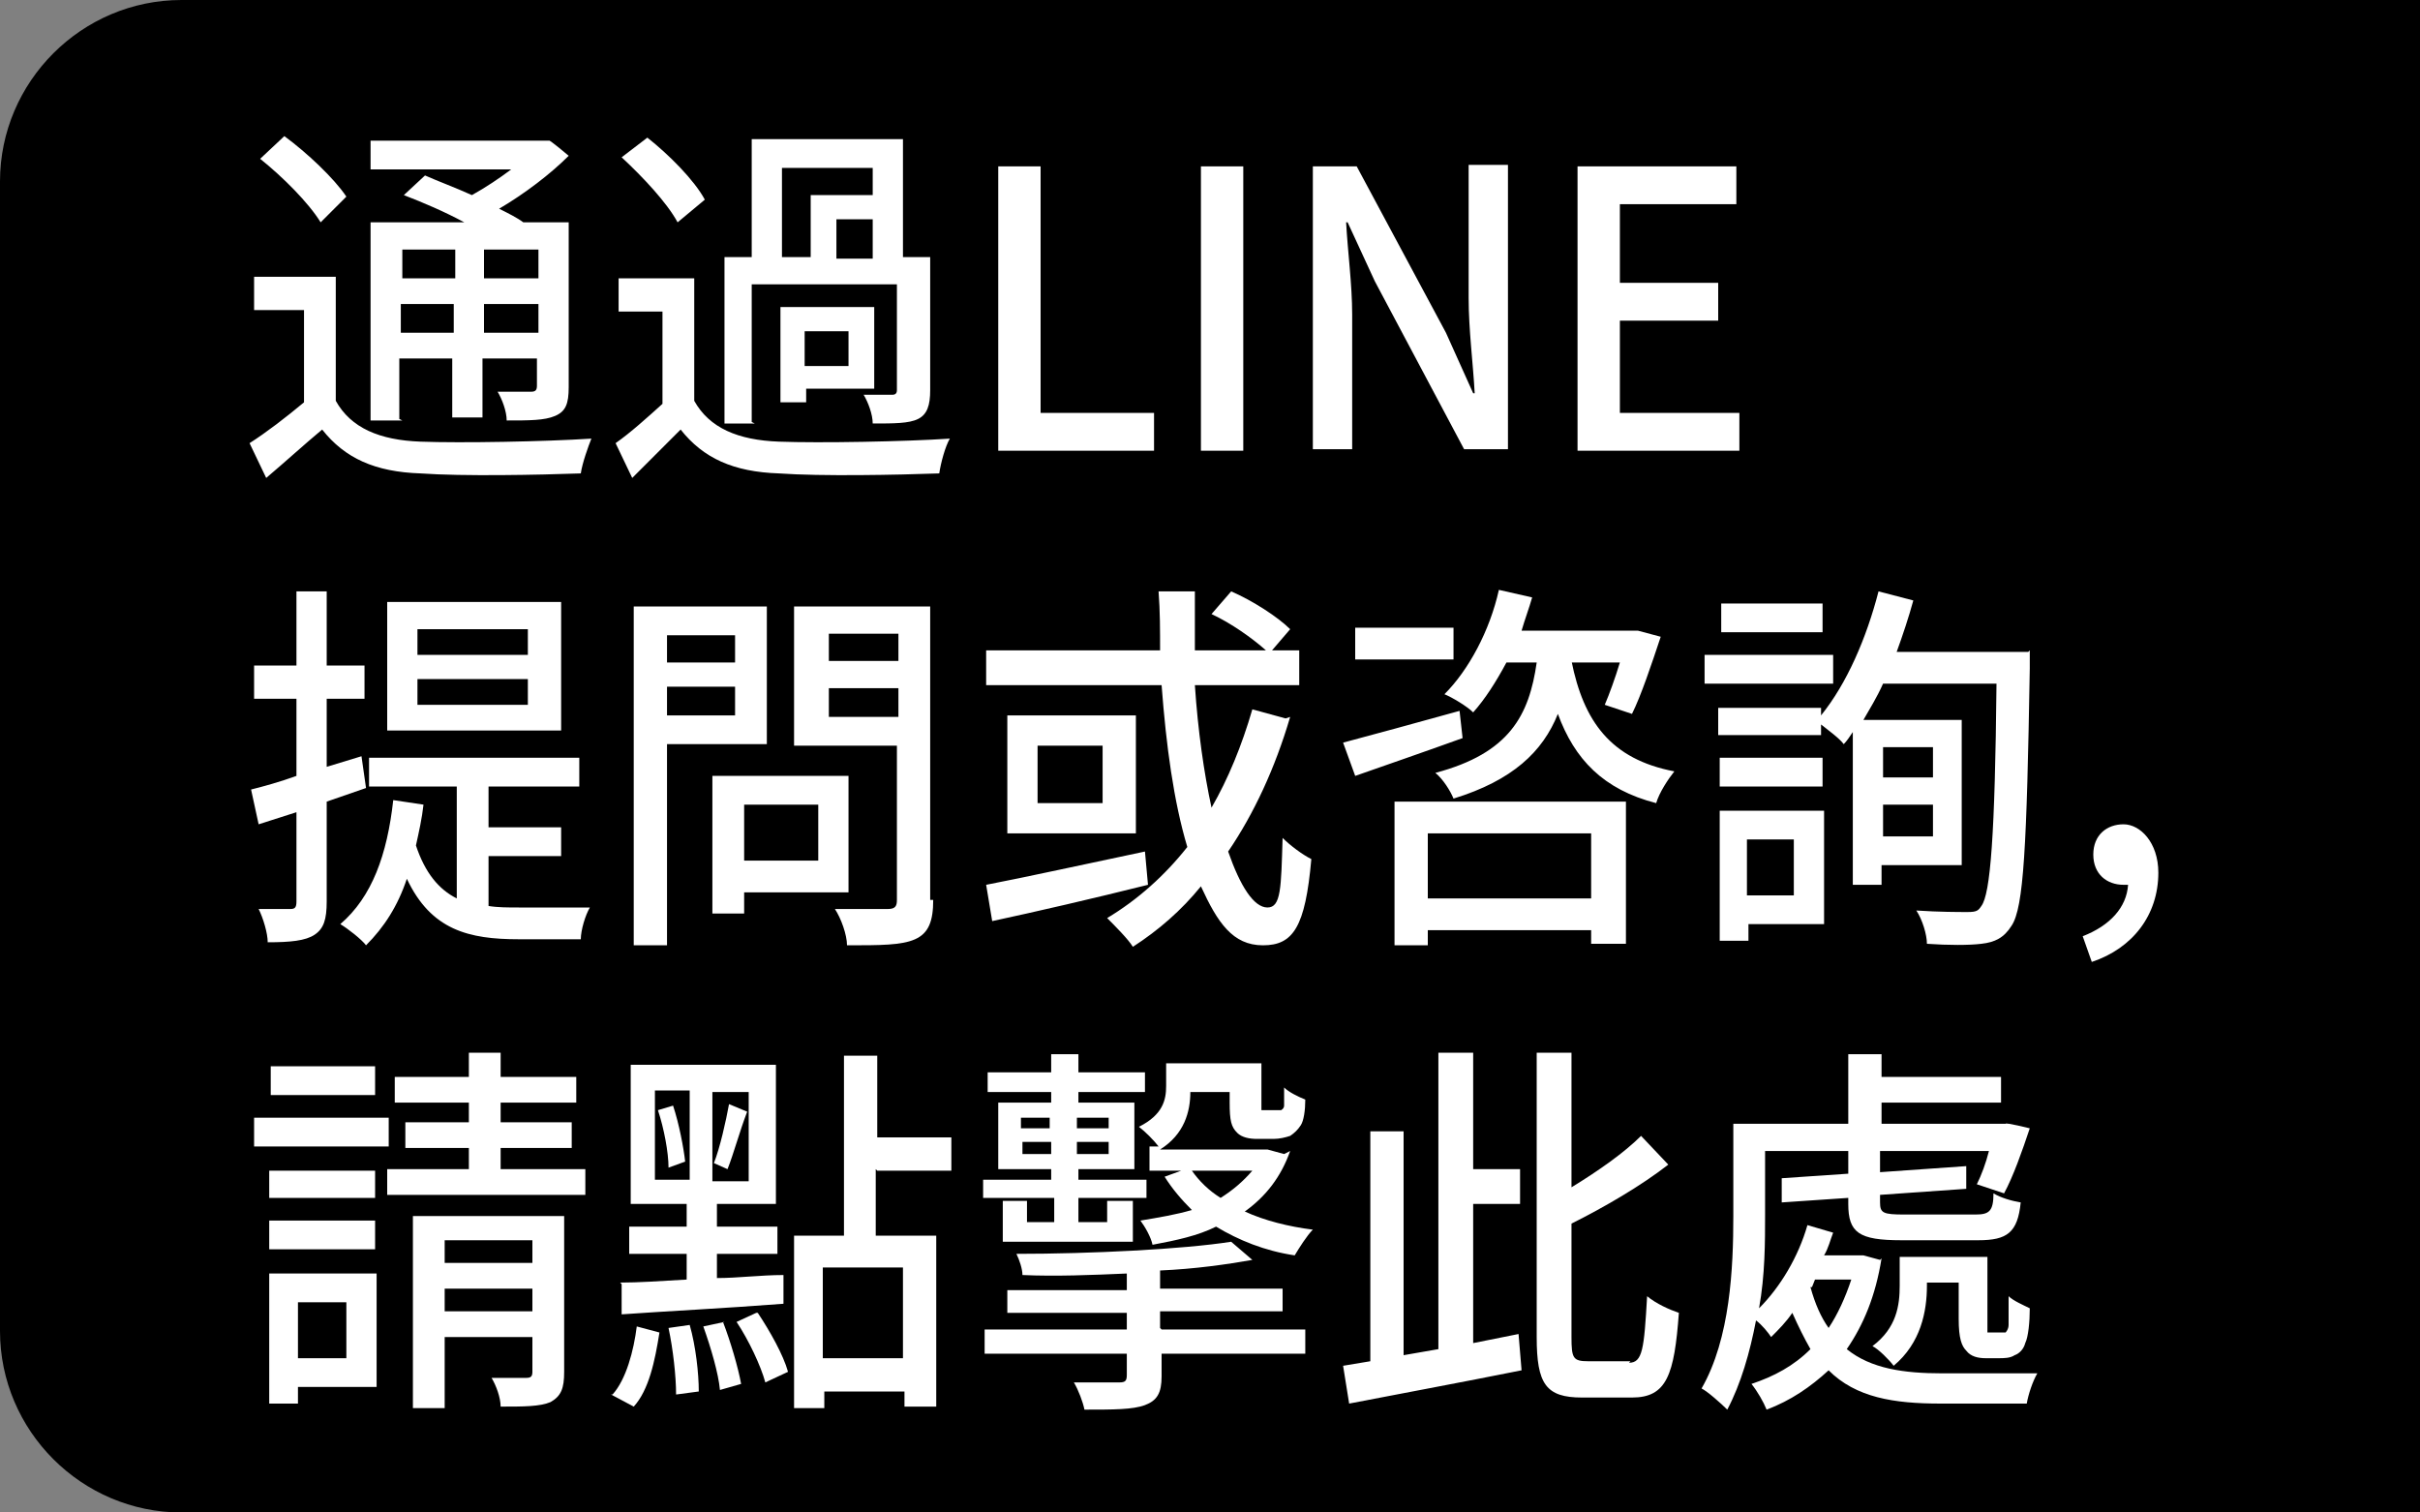 <?xml version="1.0" encoding="UTF-8"?>
<svg id="_レイヤー_2" xmlns="http://www.w3.org/2000/svg" version="1.1" viewBox="0 0 160 100">
  <rect x="0" y="0" width="160" height="100" fill="#808080" stroke="none"/>
  <!-- Generator: Adobe Illustrator 29.7.1, SVG Export Plug-In . SVG Version: 2.1.1 Build 8)  -->
  <defs>
    <style>
      .st0 {
        fill: #fff;
      }
    </style>
  </defs>
  <path d="M12,0h148v100H12c-6.6,0-12-5.4-12-12V12C0,5.4,5.4,0,12,0Z"/>
  <g>
    <path class="st0" d="M22.2,26.5c1,1.8,2.9,2.6,5.6,2.7,2.7.1,8.2,0,11.3-.2-.2.5-.6,1.6-.7,2.3-2.8.1-7.8.2-10.6,0-3-.1-5-1-6.5-2.9-1.2,1-2.4,2.1-3.7,3.2l-1.1-2.3c1.1-.7,2.4-1.7,3.6-2.7v-6.1h-3.3v-2.2h5.4v8.2ZM21.2,14.7c-.8-1.3-2.5-3-4-4.2l1.6-1.5c1.5,1.1,3.3,2.8,4.1,4l-1.7,1.7ZM26.6,27.8h-2.1v-13.1h6.2c-1.3-.7-2.7-1.3-4-1.8l1.4-1.3c.9.4,2,.8,3.1,1.3.9-.5,1.8-1.1,2.6-1.7h-9.3v-1.9h11.8c0-.1,1.3,1,1.3,1-1.2,1.2-2.9,2.5-4.6,3.5.6.3,1.2.6,1.6.9h3v10.9c0,1.1-.2,1.6-.9,1.9-.7.3-1.7.3-3.2.3,0-.6-.3-1.4-.6-1.9,1,0,1.9,0,2.2,0s.4-.1.4-.4v-1.8h-3.6v3.9h-2v-3.9h-3.5v4ZM26.6,16.5v1.9h3.5v-1.9h-3.5ZM30,22v-1.9h-3.5v1.9h3.5ZM35.6,16.5h-3.6v1.9h3.6v-1.9ZM35.6,22v-1.9h-3.6v1.9h3.6Z"/>
    <path class="st0" d="M45.9,26.5c1,1.8,2.9,2.6,5.6,2.7,2.7.1,8.3,0,11.3-.2-.3.5-.6,1.6-.7,2.3-2.8.1-7.8.2-10.6,0-3-.1-5-1-6.5-2.9-1,1-2.1,2.1-3.2,3.2l-1.1-2.3c1-.7,2.1-1.7,3.1-2.6v-6.1h-2.9v-2.2h5v8.2ZM44.8,14.7c-.7-1.3-2.3-3-3.7-4.3l1.7-1.3c1.4,1.1,3.1,2.8,3.8,4.1l-1.8,1.5ZM49.9,28h-2v-11h1.8v-7.8h10v7.8h1.8v8.8c0,1-.2,1.6-.8,1.9-.6.3-1.6.3-3,.3,0-.6-.3-1.4-.6-1.9.9,0,1.7,0,1.9,0,.2,0,.3-.1.3-.3v-7h-9.6v9.1ZM57.8,25.7h-4.5v.9h-1.7v-6.3h6.2v5.4ZM51.7,17h1.9v-4.1h4.1v-1.8h-6v6ZM56.1,21.9h-2.9v2.3h2.9v-2.3ZM57.7,14.5h-2.4v2.6h2.4v-2.6Z"/>
    <path class="st0" d="M66,11h2.8v16.3h7.5v2.5h-10.3V11Z"/>
    <path class="st0" d="M79.4,11h2.8v18.8h-2.8V11Z"/>
    <path class="st0" d="M86.8,11h2.9l5.9,11,1.8,4h.1c-.1-1.9-.4-4.2-.4-6.3v-8.8h2.6v18.8h-2.9l-5.9-11.1-1.8-3.9h-.1c.1,1.9.4,4.1.4,6.1v8.9h-2.6V11Z"/>
    <path class="st0" d="M104.4,11h10.4v2.5h-7.7v5.2h6.5v2.5h-6.5v6.1h7.9v2.5h-10.7V11Z"/>
    <path class="st0" d="M21.6,53v6.6c0,1.2-.2,1.8-.8,2.2-.6.4-1.6.5-3.1.5,0-.6-.3-1.6-.6-2.2,1,0,1.8,0,2.1,0s.4-.1.4-.5v-5.9l-2.5.8-.5-2.3c.8-.2,1.9-.5,3-.9v-5.1h-2.8v-2.2h2.8v-4.9h2v4.9h2.5v2.2h-2.5v4.5l2.3-.7.3,2.1-2.6.9ZM32.3,59.9c.6.1,1.3.1,2,.1s3.8,0,4.7,0c-.3.5-.6,1.5-.6,2.1h-4.1c-3.3,0-5.8-.6-7.4-4-.6,1.8-1.5,3.2-2.7,4.4-.3-.4-1.2-1.1-1.7-1.4,2.1-1.8,3.1-4.6,3.5-8.2l2,.3c-.1.9-.3,1.8-.5,2.7.6,1.8,1.5,2.9,2.7,3.5v-7.4h-5.8v-1.9h13.9v1.9h-6v2.7h4.8v1.9h-4.8v3.5ZM37.1,48.3h-11.5v-8.5h11.5v8.5ZM34.9,41.6h-7.3v1.7h7.3v-1.7ZM34.9,44.9h-7.3v1.7h7.3v-1.7Z"/>
    <path class="st0" d="M44.1,49.2v13.3h-2.2v-22.4h8.8v9.1h-6.6ZM44.1,42v1.8h4.5v-1.8h-4.5ZM48.6,47.3v-1.9h-4.5v1.9h4.5ZM49.2,58.9v1.5h-2.1v-9.1h9v7.7h-7ZM49.2,53.2v3.7h4.9v-3.7h-4.9ZM61.7,59.5c0,1.4-.3,2.2-1.2,2.6-.9.4-2.3.4-4.5.4,0-.7-.4-1.8-.8-2.4,1.5,0,3.1,0,3.5,0,.5,0,.6-.2.6-.6v-10.2h-6.8v-9.2h9v19.4ZM54.8,41.9v1.8h4.6v-1.8h-4.6ZM59.4,47.4v-1.9h-4.6v1.9h4.6Z"/>
    <path class="st0" d="M75.9,58.5c-3.6.9-7.5,1.8-10.3,2.4l-.4-2.4c2.6-.5,6.7-1.4,10.5-2.2l.2,2.2ZM85.3,47.4c-1,3.4-2.4,6.4-4.1,8.9.8,2.3,1.7,3.7,2.6,3.7s.9-1.3,1-4.6c.5.5,1.3,1.1,1.9,1.4-.4,4.5-1.2,5.7-3.2,5.7s-3-1.5-4.1-3.9c-1.3,1.6-2.8,2.9-4.5,4-.3-.5-1.2-1.4-1.7-1.9,2-1.2,3.8-2.8,5.3-4.7-.9-3-1.4-6.7-1.7-10.7h-11.6v-2.3h11.5c0-1.3,0-2.6-.1-3.9h2.4c0,1.3,0,2.6,0,3.9h4.7c-.9-.8-2.3-1.8-3.6-2.4l1.3-1.5c1.4.6,3.1,1.7,3.9,2.5l-1.2,1.4h1.8v2.3h-6.9c.2,3,.6,5.8,1.1,8.1,1.1-1.9,2-4.1,2.7-6.5l2.2.6ZM75.1,47.3v7.8h-8.5v-7.8h8.5ZM72.9,49.3h-4.3v3.8h4.3v-3.8Z"/>
    <path class="st0" d="M96.7,48.8c-2.5.9-5.1,1.8-7.1,2.5l-.8-2.2c1.9-.5,4.8-1.3,7.7-2.1l.2,1.8ZM96.1,43.6h-6.5v-2.1h6.5v2.1ZM92.2,53h15.3v9.4h-2.3v-.9h-10.8v1h-2.2v-9.5ZM94.4,55.1v4.3h10.8v-4.3h-10.8ZM103.9,43.7c.8,4,2.6,6.5,6.8,7.3-.4.5-1,1.4-1.2,2.1-3.5-.9-5.4-2.9-6.5-5.9-1,2.5-3,4.4-6.9,5.6-.2-.5-.7-1.3-1.2-1.7,4.9-1.3,6.2-3.8,6.7-7.3h-2c-.7,1.3-1.4,2.4-2.2,3.3-.4-.4-1.4-1-1.9-1.2,1.6-1.6,3-4.2,3.6-6.9l2.2.5c-.2.7-.5,1.5-.7,2.2h7.7c0,0,1.5.4,1.5.4-.6,1.8-1.3,3.9-1.9,5.1l-1.8-.6c.3-.7.7-1.8,1-2.8h-3.3Z"/>
    <path class="st0" d="M121.2,45.2h-8.5v-1.9h8.5v1.9ZM120.6,61.1h-5v1.1h-1.9v-8.6h6.9v7.5ZM134.2,43s0,.8,0,1.2c-.2,11.8-.4,15.8-1.2,17-.5.8-1.1,1.1-2,1.2-.8.1-2.2.1-3.6,0,0-.6-.3-1.6-.7-2.2,1.5.1,2.8.1,3.4.1s.7-.1.9-.4c.6-.8.9-4.7,1-14.7h-7.5c-.4.9-.9,1.7-1.3,2.4h6.5v9.6h-5.3v1.3h-1.9v-10.1c-.2.3-.4.6-.6.8-.3-.4-1-.9-1.5-1.3v.7h-6.8v-1.8h6.8v.5c1.7-2.1,3-5.1,3.8-8.2l2.3.6c-.3,1.1-.7,2.3-1.1,3.4h8.7ZM120.5,52h-6.8v-1.9h6.8v1.9ZM120.5,41.8h-6.7v-1.9h6.7v1.9ZM115.5,55.5v3.7h3.1v-3.7h-3.1ZM124.5,49.4v2h3.3v-2h-3.3ZM127.8,55.3v-2.1h-3.3v2.1h3.3Z"/>
    <path class="st0" d="M137.7,61.9c1.8-.7,2.9-1.9,3-3.4,0,0-.2,0-.3,0-1.1,0-2-.7-2-2s.9-2,2-2,2.3,1.2,2.3,3.2c0,2.8-1.7,5-4.4,5.9l-.6-1.7Z"/>
    <path class="st0" d="M25.7,75.8h-8.9v-1.9h8.9v1.9ZM24.9,91.7h-5.2v1.1h-1.9v-8.6h7.1v7.5ZM24.8,79.2h-7v-1.8h7v1.8ZM17.8,80.7h7v1.9h-7v-1.9ZM24.8,72.4h-6.9v-1.9h6.9v1.9ZM19.7,86.1v3.7h3.2v-3.7h-3.2ZM38.7,77.3v1.7h-13.1v-1.7h5.4v-1.4h-4.2v-1.7h4.2v-1.3h-4.9v-1.7h4.9v-1.6h2.1v1.6h5v1.7h-5v1.3h4.7v1.7h-4.7v1.4h5.5ZM37.3,90.7c0,1.1-.2,1.6-.9,2-.7.3-1.8.3-3.3.3,0-.6-.3-1.4-.6-1.9,1,0,2,0,2.3,0,.3,0,.4-.1.4-.4v-2.3h-5.8v4.7h-2.1v-12.7h10v10.4ZM29.4,82v1.5h5.8v-1.5h-5.8ZM35.2,86.7v-1.5h-5.8v1.5h5.8Z"/>
    <path class="st0" d="M40.5,92.2c.9-1,1.4-2.9,1.6-4.5l1.5.4c-.3,1.9-.7,3.8-1.7,4.9l-1.5-.8ZM41,84.8c1.2,0,2.7-.1,4.4-.2v-1.7h-3.8v-1.8h3.8v-1.5h-3.7v-9.2h9.6v9.2h-3.9v1.5h4v1.8h-4v1.6c1.4,0,2.9-.2,4.4-.2v1.9c-3.9.3-7.9.5-10.7.7v-2ZM43.3,78h2.3v-5.9h-2.3v5.9ZM44.5,73.1c.4,1.2.7,2.8.8,3.7l-1.1.4c0-1-.3-2.6-.7-3.8l1-.3ZM45.6,87.6c.4,1.4.6,3.2.6,4.4l-1.5.2c0-1.2-.2-3-.5-4.4l1.4-.2ZM47.8,87.4c.5,1.3,1,3,1.2,4.1l-1.4.4c-.1-1.1-.6-2.8-1.1-4.2l1.4-.3ZM49.5,72.2h-2.4v5.9h2.4v-5.9ZM47.2,76.9c.4-1,.8-2.8,1-3.9l1.2.5c-.5,1.3-.9,2.8-1.3,3.8l-.9-.4ZM50.1,86.8c.8,1.2,1.7,2.8,2,3.9l-1.5.7c-.3-1.1-1.1-2.8-1.9-4l1.3-.6ZM57.9,77.3v4.4h4v11.3h-2.1v-1h-5.3v1.1h-2v-11.4h3.3v-11.9h2.2v5.4h4.9v2.2h-4.9ZM59.7,83.8h-5.3v6h5.3v-6Z"/>
    <path class="st0" d="M69.5,79.2h-4.5v-1.2h4.5v-.7h-3.5v-4.4h3.5v-.7h-4.2v-1.3h4.2v-1.2h1.8v1.2h4.4v1.3h-4.4v.7h3.7v4.4h-3.7v.7h4.5v1.2h-4.5v1.6h1.9v-1.4h1.7v2.7h-8.6v-2.7h1.6v1.4h1.8v-1.6ZM76.8,87.9h9.5v1.6h-9.5v1.5c0,1.1-.3,1.6-1.1,1.9-.8.3-2.1.3-4,.3-.1-.5-.4-1.3-.7-1.8,1.3,0,2.7,0,3,0,.4,0,.5-.1.5-.5v-1.4h-9.4v-1.6h9.4v-1.1h-7.9v-1.5h7.9v-1.1c-2.3.1-4.7.2-6.9.1,0-.4-.2-1-.4-1.4,4.9,0,11-.3,14.2-.8l1.4,1.2c-1.7.3-3.8.6-6.1.7v1.2h8.1v1.5h-8.1v1.1ZM67.5,74.6h1.9v-.7h-1.9v.7ZM69.5,76.3v-.8h-1.9v.8h1.9ZM71.2,73.9v.7h2.1v-.7h-2.1ZM73.3,75.5h-2.1v.8h2.1v-.8ZM85.3,76.1c-.6,1.7-1.6,3-3,4,1.3.6,2.9,1,4.5,1.2-.4.4-.9,1.2-1.2,1.7-2-.3-3.7-1-5.2-1.9-1.2.6-2.6.9-4.2,1.2-.1-.5-.5-1.2-.8-1.6,1.2-.2,2.4-.4,3.4-.7-.7-.7-1.3-1.4-1.8-2.2l1.1-.4h-2.1v-1.6h.6c-.3-.4-.9-1-1.3-1.3,1.6-.8,1.8-1.8,1.8-2.7v-1.5h6.3v2.4c0,.4,0,.6,0,.7,0,0,.2,0,.3,0h.6c.1,0,.3,0,.4,0,0,0,.2-.1.2-.3,0-.2,0-.6,0-1.2.3.3.9.6,1.4.8,0,.7-.1,1.4-.3,1.7-.2.3-.4.5-.7.7-.3.1-.7.2-1.1.2h-1.1c-.5,0-1-.1-1.3-.4-.4-.4-.5-.8-.5-2v-.7h-2.6c0,1.3-.4,2.8-2,3.8h7.1c0,0,1.1.3,1.1.3ZM78.8,77.4c.5.7,1.1,1.3,1.9,1.8.8-.5,1.5-1.1,2.1-1.8h-3.9Z"/>
    <path class="st0" d="M97.4,88.8c1-.2,2-.4,3-.6l.2,2.4c-4,.8-8.3,1.6-11.4,2.2l-.4-2.5,1.8-.3v-15.2h2.2v14.8l2.3-.4v-19.6h2.3v7.7h3.1v2.3h-3.1v9.2ZM107.7,90.1c.9,0,1-.9,1.2-4.4.6.5,1.5.9,2.1,1.1-.3,4.1-.8,5.6-3.1,5.6h-3.3c-2.4,0-3-.9-3-4v-18.8h2.3v8.9c1.8-1.1,3.5-2.3,4.6-3.4l1.8,1.9c-1.8,1.4-4.2,2.8-6.4,3.9v7.5c0,1.4.1,1.6,1.1,1.6h2.8Z"/>
    <path class="st0" d="M124.4,83.2c-.4,2.5-1.2,4.4-2.3,6,1.6,1.3,3.8,1.6,6.3,1.6.9,0,5.2,0,6.3,0-.3.5-.6,1.4-.7,2h-5.7c-3.1,0-5.6-.4-7.4-2.2-1.2,1.1-2.5,2-4.1,2.6-.2-.5-.6-1.2-1-1.7,1.5-.5,2.8-1.2,3.9-2.3-.4-.7-.8-1.5-1.2-2.4-.4.6-.9,1.1-1.4,1.6-.2-.3-.6-.8-1-1.1-.4,2.1-1,4.2-1.9,5.9-.4-.4-1.3-1.2-1.7-1.4,1.9-3.3,2.1-8,2.1-11.4v-6.1h7.6v-4.6h2.2v1.5h7.9v1.7h-7.9v1.4h8.2c0-.1,1.6.3,1.6.3-.5,1.5-1.1,3.2-1.7,4.3l-1.8-.6c.3-.6.6-1.4.8-2.2h-7.2v1.4l5.7-.4v1.5c0,0-5.7.4-5.7.4v.5c0,.7.2.8,1.6.8h4.7c.9,0,1.2-.2,1.2-1.4.5.3,1.2.5,1.8.6-.2,2-.9,2.5-2.8,2.5h-5.1c-2.8,0-3.5-.5-3.5-2.4v-.4l-4.4.3v-1.6c0,0,4.4-.3,4.4-.3v-1.5h-5.5v4.2c0,1.8,0,4-.4,6.2,1.4-1.4,2.6-3.4,3.2-5.5l1.7.5c-.2.5-.3,1-.6,1.5h2.6c0,0,1.1.3,1.1.3ZM119.7,85.1c.3,1.1.7,2,1.2,2.7.6-.9,1.1-2,1.5-3.2h-2.4l-.2.5ZM131.3,89.8c-.5,0-1-.1-1.3-.5-.3-.3-.5-.8-.5-2.1v-2.4h-2.1v.2c0,1.7-.4,3.8-2.2,5.3-.3-.4-1-1.1-1.4-1.3,1.6-1.2,1.8-2.7,1.8-4v-1.9h5.8v4.2c0,.4,0,.7,0,.8,0,0,.2,0,.3,0h.5c.1,0,.3,0,.4,0,0,0,.2-.2.2-.5,0-.3,0-1,0-1.9.3.3,1,.6,1.4.8,0,.9-.1,1.9-.3,2.3-.1.4-.4.7-.7.8-.3.2-.7.2-1.1.2h-1.1Z"/>
  </g>
</svg>